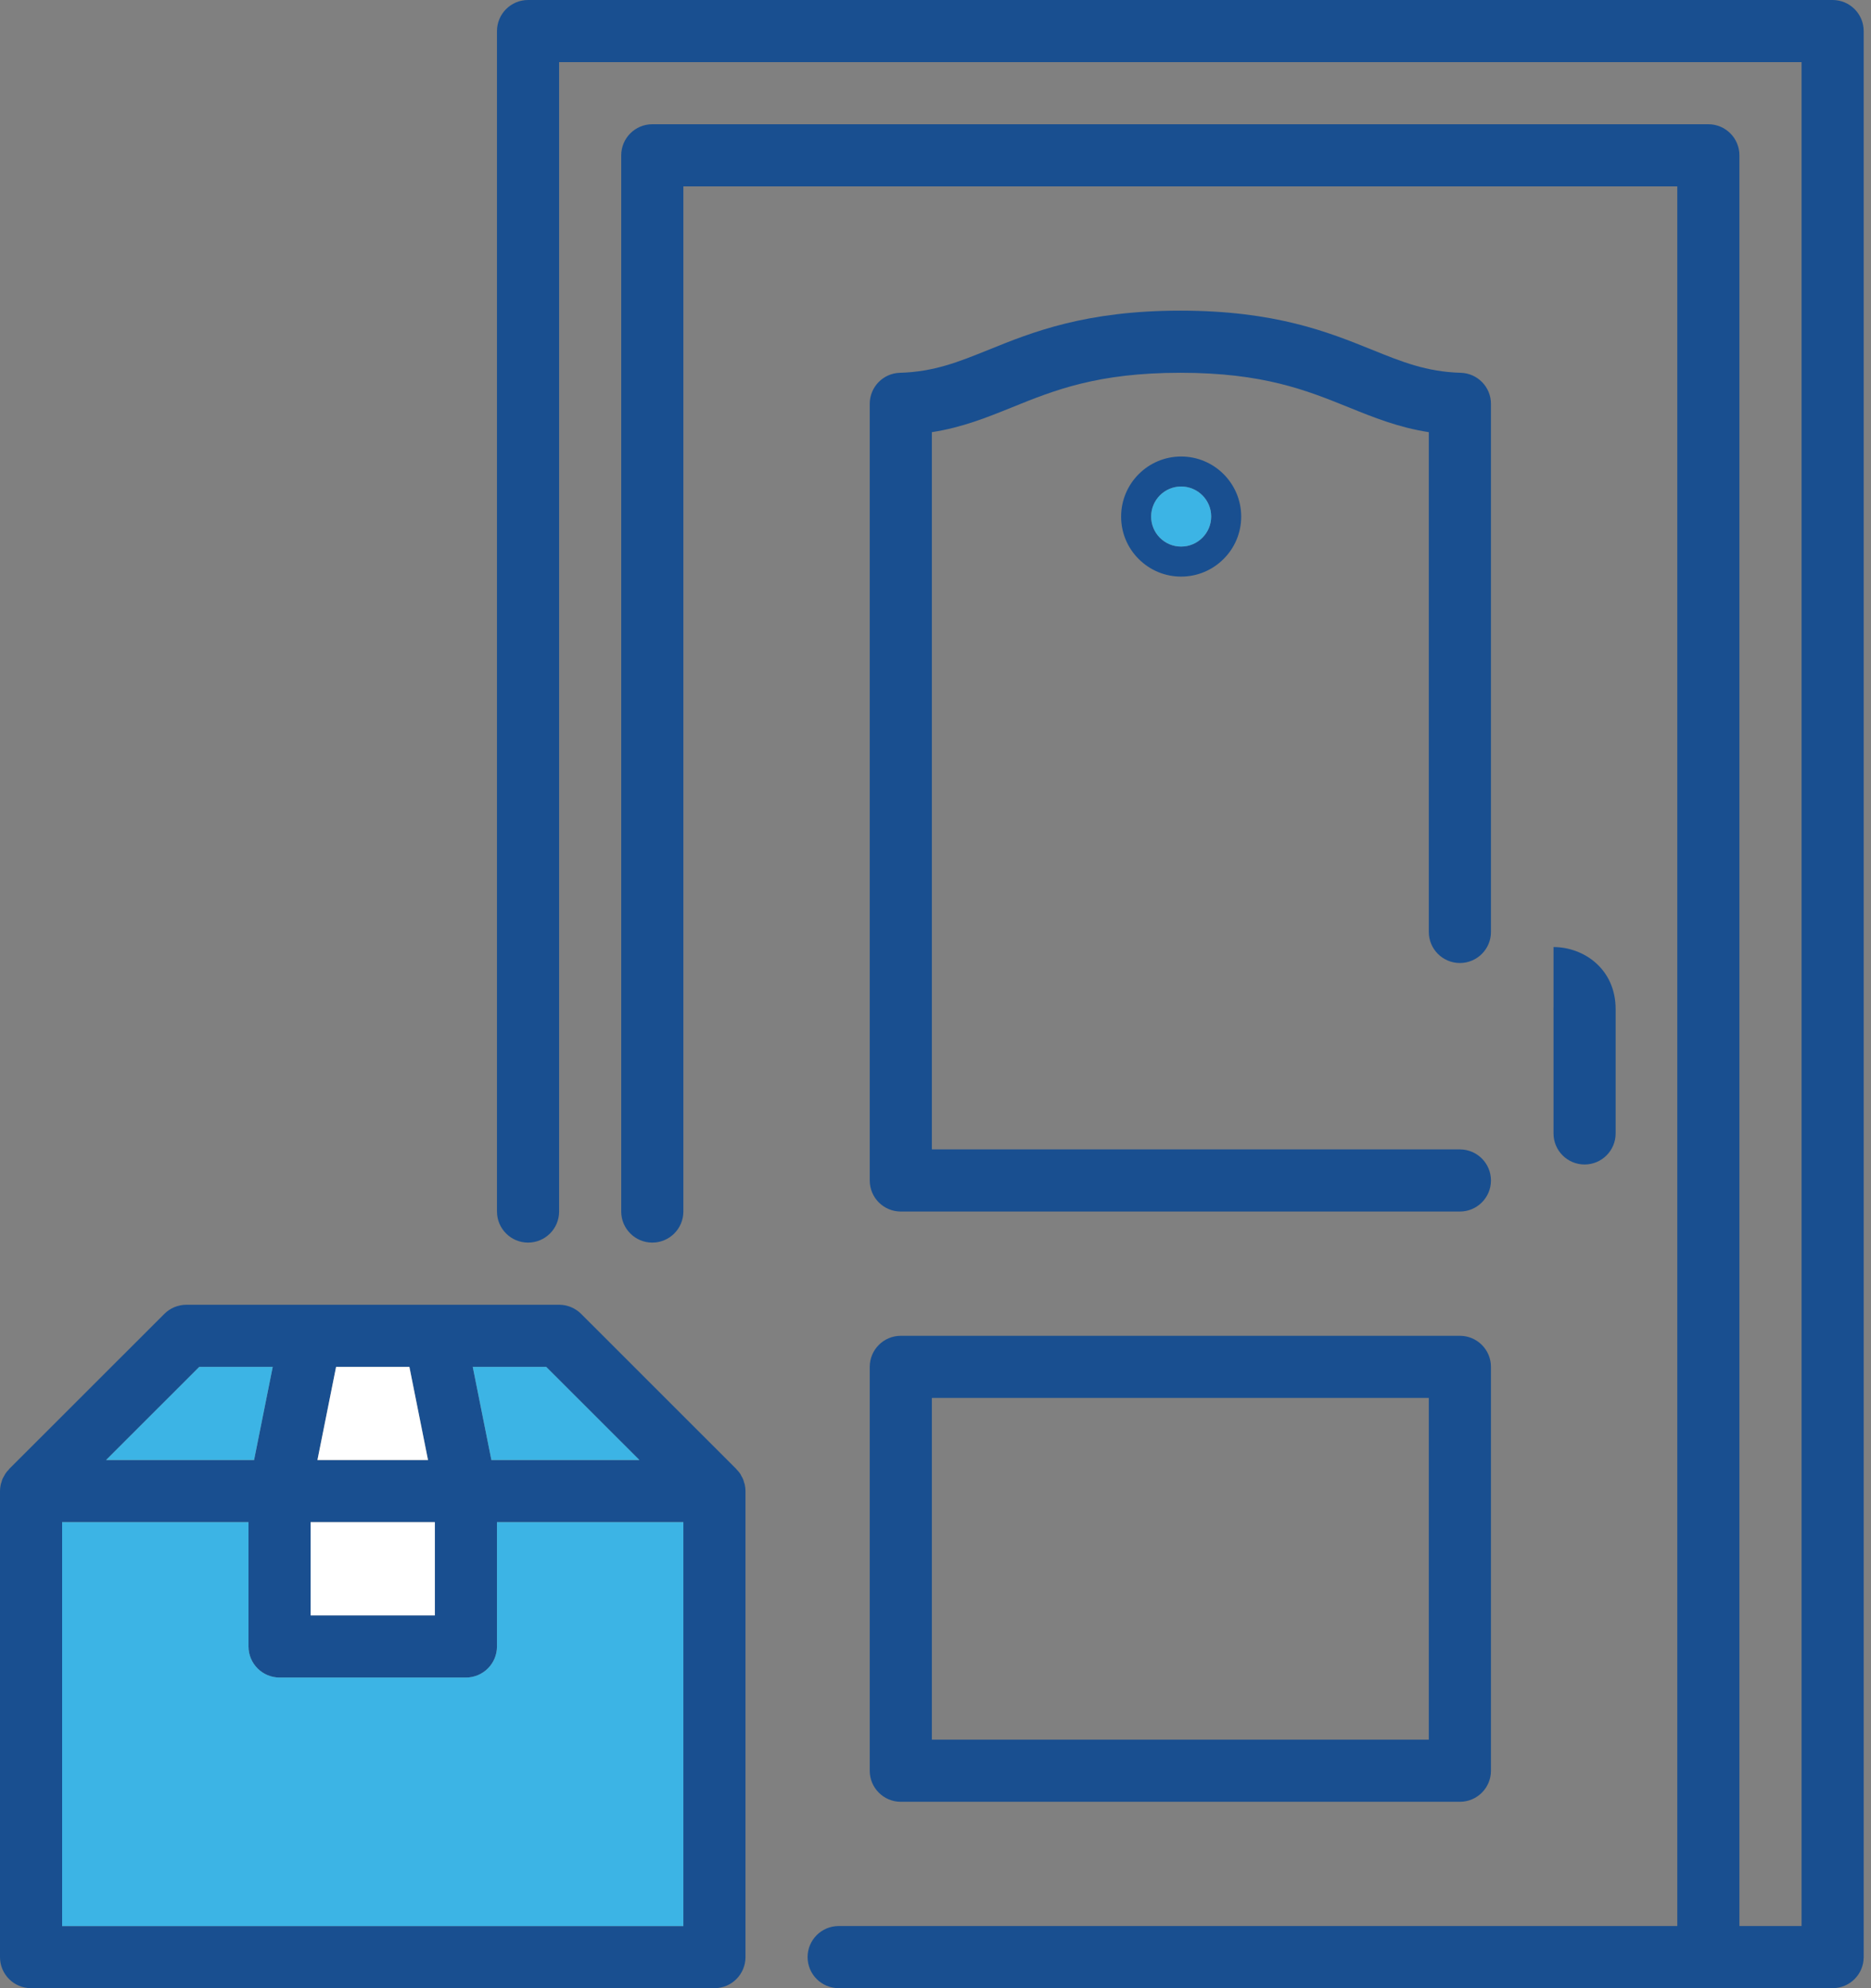 <?xml version="1.0" encoding="UTF-8"?> <svg xmlns="http://www.w3.org/2000/svg" width="80" height="85" viewBox="0 0 80 85" fill="none"><rect x="0" y="0" width="80" height="85" fill="#808080" stroke="none"/><path d="M62.422 41.171C63.155 41.171 63.75 40.577 63.75 39.843V17.265C63.75 16.547 63.178 15.959 62.46 15.938C60.996 15.895 59.958 15.476 58.645 14.945C56.811 14.204 54.529 13.281 50.469 13.281C46.408 13.281 44.126 14.204 42.293 14.945C40.979 15.476 39.942 15.895 38.477 15.938C37.759 15.959 37.188 16.547 37.188 17.265V50.468C37.188 51.202 37.782 51.796 38.516 51.796H62.422C63.155 51.796 63.75 51.202 63.75 50.468C63.75 49.735 63.155 49.14 62.422 49.14H39.844V18.476C41.142 18.275 42.192 17.851 43.288 17.407C45.076 16.685 46.924 15.937 50.469 15.937C54.013 15.937 55.861 16.685 57.649 17.407C58.745 17.851 59.795 18.275 61.093 18.476V39.843C61.093 40.577 61.688 41.171 62.422 41.171Z" fill="#194F90"></path><path d="M37.188 75.703C37.188 76.436 37.782 77.031 38.516 77.031H62.422C63.155 77.031 63.75 76.436 63.75 75.703V58.437C63.75 57.704 63.155 57.109 62.422 57.109H38.516C37.782 57.109 37.188 57.704 37.188 58.437V75.703ZM39.844 59.765H61.093V74.374H39.844V59.765Z" fill="#194F90"></path><path d="M78.359 0H22.578C21.845 0 21.25 0.595 21.25 1.328V51.796C21.25 52.53 21.845 53.124 22.578 53.124C23.312 53.124 23.906 52.53 23.906 51.796V2.656H77.031V82.343H74.374V6.641C74.374 5.907 73.78 5.312 73.046 5.312H27.891C27.157 5.312 26.562 5.907 26.562 6.641V51.796C26.562 52.53 27.157 53.124 27.891 53.124C28.624 53.124 29.219 52.53 29.219 51.796V7.969H71.718V82.343H35.859C35.126 82.343 34.531 82.938 34.531 83.671C34.531 84.405 35.126 84.999 35.859 84.999H78.359C79.092 84.999 79.687 84.405 79.687 83.671V1.328C79.687 0.595 79.092 0 78.359 0Z" fill="#194F90"></path><path d="M66.425 43.149V48.457C66.425 49.191 67.019 49.785 67.753 49.785C68.486 49.785 69.081 49.191 69.081 48.457V43.145C69.081 41.419 67.712 40.489 66.425 40.489V43.087C66.422 43.081 66.42 43.076 66.419 43.071C66.419 43.072 66.425 43.094 66.425 43.145L66.387 43.144C66.398 43.145 66.412 43.147 66.425 43.149Z" fill="#194F90"></path><path d="M31.875 63.747V83.672C31.875 84.406 31.28 85 30.547 85H1.328C0.594 85 0 84.406 0 83.672V63.747C0 63.66 0.01 63.574 0.027 63.488C0.033 63.451 0.046 63.415 0.06 63.378C0.073 63.332 0.083 63.285 0.103 63.239C0.12 63.196 0.143 63.159 0.166 63.119C0.186 63.083 0.203 63.046 0.226 63.01C0.269 62.943 0.322 62.88 0.379 62.824C0.382 62.817 0.385 62.814 0.388 62.807L7.029 56.17C7.278 55.921 7.617 55.782 7.969 55.782H13.268C13.271 55.782 13.274 55.782 13.281 55.782H18.597C18.6 55.782 18.604 55.782 18.607 55.782H23.906C24.258 55.782 24.597 55.921 24.846 56.17L31.486 62.807C31.49 62.814 31.493 62.817 31.496 62.824C31.553 62.88 31.606 62.943 31.652 63.01C31.675 63.046 31.689 63.083 31.709 63.119C31.732 63.159 31.755 63.196 31.772 63.239C31.792 63.285 31.802 63.332 31.815 63.378C31.828 63.415 31.841 63.451 31.848 63.488C31.865 63.574 31.875 63.66 31.875 63.747ZM29.218 82.344V65.075H21.25V70.391C21.25 71.124 20.655 71.719 19.922 71.719H11.953C11.219 71.719 10.625 71.124 10.625 70.391V65.075H2.656V82.344H29.218ZM21.011 62.419H27.339L23.355 58.438H20.214L21.011 62.419ZM18.594 69.063V65.075H13.281V69.063H18.594ZM18.301 62.419L17.505 58.438H14.37L13.573 62.419H18.301ZM10.864 62.419L11.661 58.438H8.52L4.536 62.419H10.864Z" fill="#194F90"></path><path d="M29.218 65.075V82.344H2.656V65.075H10.625V70.391C10.625 71.124 11.219 71.719 11.953 71.719H19.922C20.655 71.719 21.25 71.124 21.25 70.391V65.075H29.218Z" fill="#3CB4E5"></path><path d="M27.339 62.419H21.011L20.214 58.438H23.355L27.339 62.419Z" fill="#3CB4E5"></path><path d="M18.594 65.075H13.281V69.063H18.594V65.075Z" fill="white"></path><path d="M17.505 58.438L18.301 62.419H13.573L14.37 58.438H17.505Z" fill="white"></path><path d="M11.661 58.438L10.864 62.419H4.536L8.52 58.438H11.661Z" fill="#3CB4E5"></path><path d="M50.503 19.517C51.919 19.517 53.071 20.669 53.071 22.086C53.071 22.793 52.783 23.435 52.317 23.899C51.852 24.364 51.21 24.651 50.503 24.651C49.818 24.651 49.172 24.383 48.688 23.899C48.203 23.414 47.935 22.769 47.937 22.084C47.937 20.669 49.087 19.517 50.503 19.517ZM51.788 22.084C51.788 21.377 51.212 20.8 50.503 20.8C49.795 20.8 49.221 21.377 49.221 22.084C49.221 22.427 49.354 22.75 49.596 22.992C49.838 23.235 50.161 23.368 50.503 23.368C51.21 23.368 51.786 22.792 51.788 22.084Z" fill="#194F90"></path><path d="M50.503 20.8C51.212 20.8 51.788 21.376 51.788 22.084C51.786 22.791 51.21 23.367 50.503 23.367C50.161 23.367 49.838 23.234 49.596 22.992C49.354 22.75 49.221 22.427 49.221 22.084C49.221 21.376 49.795 20.8 50.503 20.8Z" fill="#3CB4E5"></path></svg> 